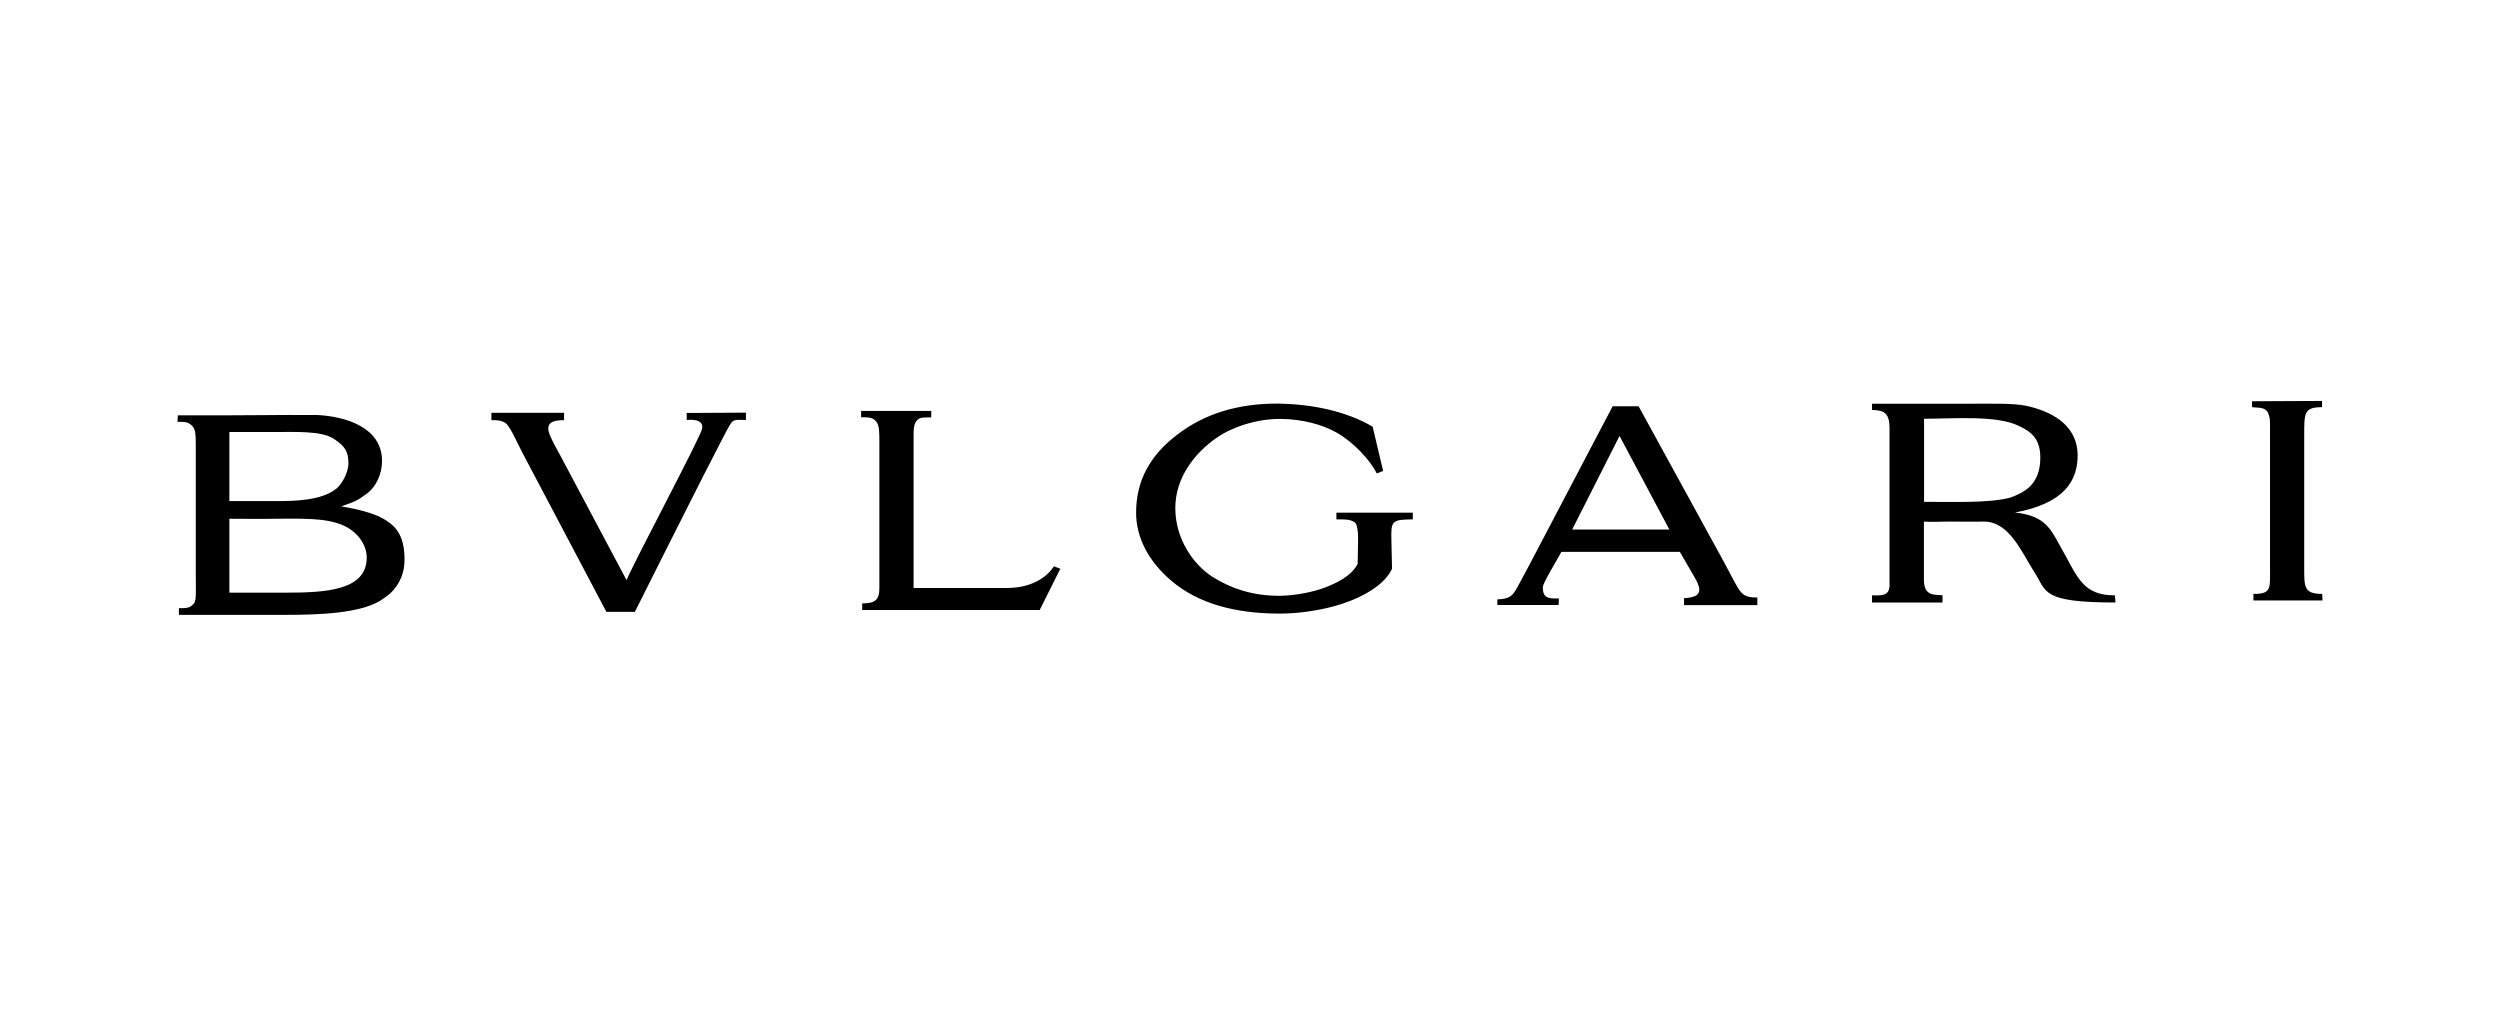 <?xml version="1.0" encoding="utf-8"?>
<!-- Generator: Adobe Illustrator 25.2.3, SVG Export Plug-In . SVG Version: 6.00 Build 0)  -->
<svg version="1.1" id="Layer_1" xmlns="http://www.w3.org/2000/svg" xmlns:xlink="http://www.w3.org/1999/xlink" x="0px" y="0px"
	 viewBox="0 0 160 65" style="enable-background:new 0 0 160 65;" xml:space="preserve">
<style type="text/css">
	.st0{fill-rule:evenodd;clip-rule:evenodd;}
</style>
<g>
	<path class="st0" d="M148.62,38.01l0.02,0.42h-4.42v-0.42c1.19,0,1.06-0.34,1.06-1.84v-8.25c0-0.63,0.02-1.08-0.05-1.28
		c-0.14-0.52-0.36-0.54-1.1-0.58v-0.38l4.48-0.02v0.4c-1.17,0-1.14,0.38-1.14,1.86v8.25C147.47,37.54,147.41,38.01,148.62,38.01
		L148.62,38.01z M135.39,38.56c-4.73,0-4.4-0.7-5.14-1.86c-0.88-1.37-1.64-3.32-3.29-3.32c-0.43,0.02-1.88,0-2.15,0
		c-0.76,0-1.19,0.04-1.68,0c0,1.44,0,2.33,0,3.75c0.02,0.88,0.45,0.96,1.19,0.96v0.47h-4.51V38.1c0.61,0.02,1.12,0.04,1.12-0.65
		c0-0.23,0-1.48,0-2.2v-6.89c0-0.81,0-0.54,0-0.96c0-0.92-0.32-1.16-1.12-1.16v-0.4h5.78c1.88,0,3.25-0.05,4.13,0.14
		c2,0.45,3.23,1.48,3.25,3.14c0,1.64-0.83,3.09-4.01,3.68c2.09,0.23,2.31,1.16,3.12,2.56c0.87,1.55,1.25,2.76,3.27,2.74
		C135.36,38.22,135.39,38.46,135.39,38.56L135.39,38.56z M123.14,32.12c1.64-0.02,4.04,0.11,5.51-0.27
		c0.83-0.31,1.93-0.78,1.93-2.56c0-1.26-0.63-1.68-1.39-2.04c-1.43-0.69-4.17-0.45-6.05-0.45V32.12L123.14,32.12z M107.51,35.32
		h-7.58l-0.74,1.3c-0.27,0.49-0.45,0.81-0.45,1.01c0.02,0.63,0.32,0.69,1.03,0.67l-0.02,0.42h-3.92v-0.36
		c0.87-0.02,1.01-0.31,1.26-0.74c0.22-0.42,0.4-0.72,0.87-1.62l5.25-10h1.66l5.54,10.11c0.99,1.82,0.94,2.13,2.06,2.13v0.49h-4.69
		v-0.45c1.06-0.05,1.23-0.42,0.63-1.41L107.51,35.32L107.51,35.32z M106.84,33.89l-3.19-5.99l-3.03,5.99H106.84L106.84,33.89z
		 M90.4,33.24c-1.3,0.02-1.39,0.07-1.35,1.34l0.04,1.82c-0.56,1.23-2.4,2.06-3.79,2.42c-0.94,0.25-2.18,0.45-3.39,0.45
		c-2.89,0-5.23-0.65-6.93-2.09c-1.41-1.19-2.27-2.71-2.27-4.37c0-2.02,0.87-3.65,2.62-4.98c1.73-1.34,3.88-2.02,6.53-2
		c1.01,0.02,2.09,0.13,3.16,0.38c0.97,0.23,2,0.6,2.83,1.1l0.67,2.83l-0.41,0.16c-0.42-0.87-1.53-2.04-2.58-2.62
		c-0.92-0.52-2.18-0.85-3.54-0.87c-1.57-0.02-3.16,0.54-4.1,1.19c-1.44,0.99-2.67,2.58-2.67,4.51c0,2,1.16,3.61,2.35,4.39
		c1.17,0.74,2.58,1.25,4.39,1.23c1.08-0.02,2.24-0.29,2.87-0.54c0.69-0.27,1.64-0.7,2.06-1.5l0.02-1.1c0-0.38,0.07-1.35-0.22-1.57
		c-0.31-0.2-0.65-0.18-1.16-0.18v-0.43c2.53,0,2.35,0,4.89,0V33.24L90.4,33.24z M59.6,26.31v0.4c-0.56,0.02-0.67-0.02-0.88,0.16
		c-0.14,0.14-0.25,0.32-0.25,0.92v9.84c1.21,0,1.77,0,2.69,0c0.54,0,2.82,0,3.29,0c1.57,0,2.56-0.69,3-1.39l0.41,0.16l-1.32,2.64
		H55.18v-0.42c0.78-0.02,1.1-0.16,1.1-0.99c0-5.23,0-2.53,0-3.16v-6.12c0-0.7,0-1.1-0.18-1.34c-0.18-0.25-0.36-0.31-0.99-0.31v-0.4
		H59.6L59.6,26.31z M36.1,26.42v0.47c-0.72,0-1.25,0.16-0.9,0.97c0.13,0.34,0.38,0.78,0.69,1.35l4.21,7.92
		c0.52-1.26,4.75-9.17,4.84-9.71c0.11-0.69-0.96-0.54-0.99-0.54v-0.45l3.79-0.02v0.47c-0.29,0-0.74-0.07-0.9,0.13
		c-0.27,0.34-0.96,1.79-1.9,3.59c-1.39,2.73-3.19,6.34-4.31,8.56h-1.82l-5.41-10.25c-0.43-0.85-0.79-1.68-1.08-1.86
		c-0.25-0.14-0.43-0.16-0.87-0.16v-0.47H36.1L36.1,26.42z M21.84,32.41c1.1,0.18,2.04,0.43,2.64,0.76c0.67,0.38,1.41,0.9,1.41,2.62
		c0.02,1.41-0.87,2.24-1.35,2.51c-1.26,0.99-4.35,1.05-6.23,1.05h-6.86v-0.43c0.58,0.02,0.74-0.04,0.97-0.31
		c0.16-0.2,0.11-0.94,0.11-1.66v-8.5c0-0.79-0.04-1.03-0.29-1.25c-0.27-0.22-0.43-0.2-0.88-0.2l0.02-0.42
		c4.44,0.02,6.23-0.04,8.92-0.02c1.8,0.09,4.15,0.78,4.15,2.94c0,0.83-0.38,1.66-0.96,2.08C22.93,32.01,22.73,32.1,21.84,32.41
		L21.84,32.41z M14.68,32.07c1.9,0,1.91,0,2.98,0c1.25,0,2.92-0.04,3.86-0.79c0.4-0.31,0.78-1.12,0.78-1.59
		c0-0.76-0.18-1.12-0.96-1.62c-0.79-0.51-2.45-0.42-3.88-0.42c-0.79,0-2.22,0-2.78,0V32.07L14.68,32.07z M14.68,37.93
		c1.23,0,2.22,0,3.59,0c2.58,0,5.2-0.14,5.2-2.24c0-0.76-0.47-1.39-0.96-1.75c-1.05-0.78-2.6-0.76-4.87-0.74
		c-0.97,0.02-1.99,0-2.96,0V37.93L14.68,37.93z"/>
</g>
</svg>
